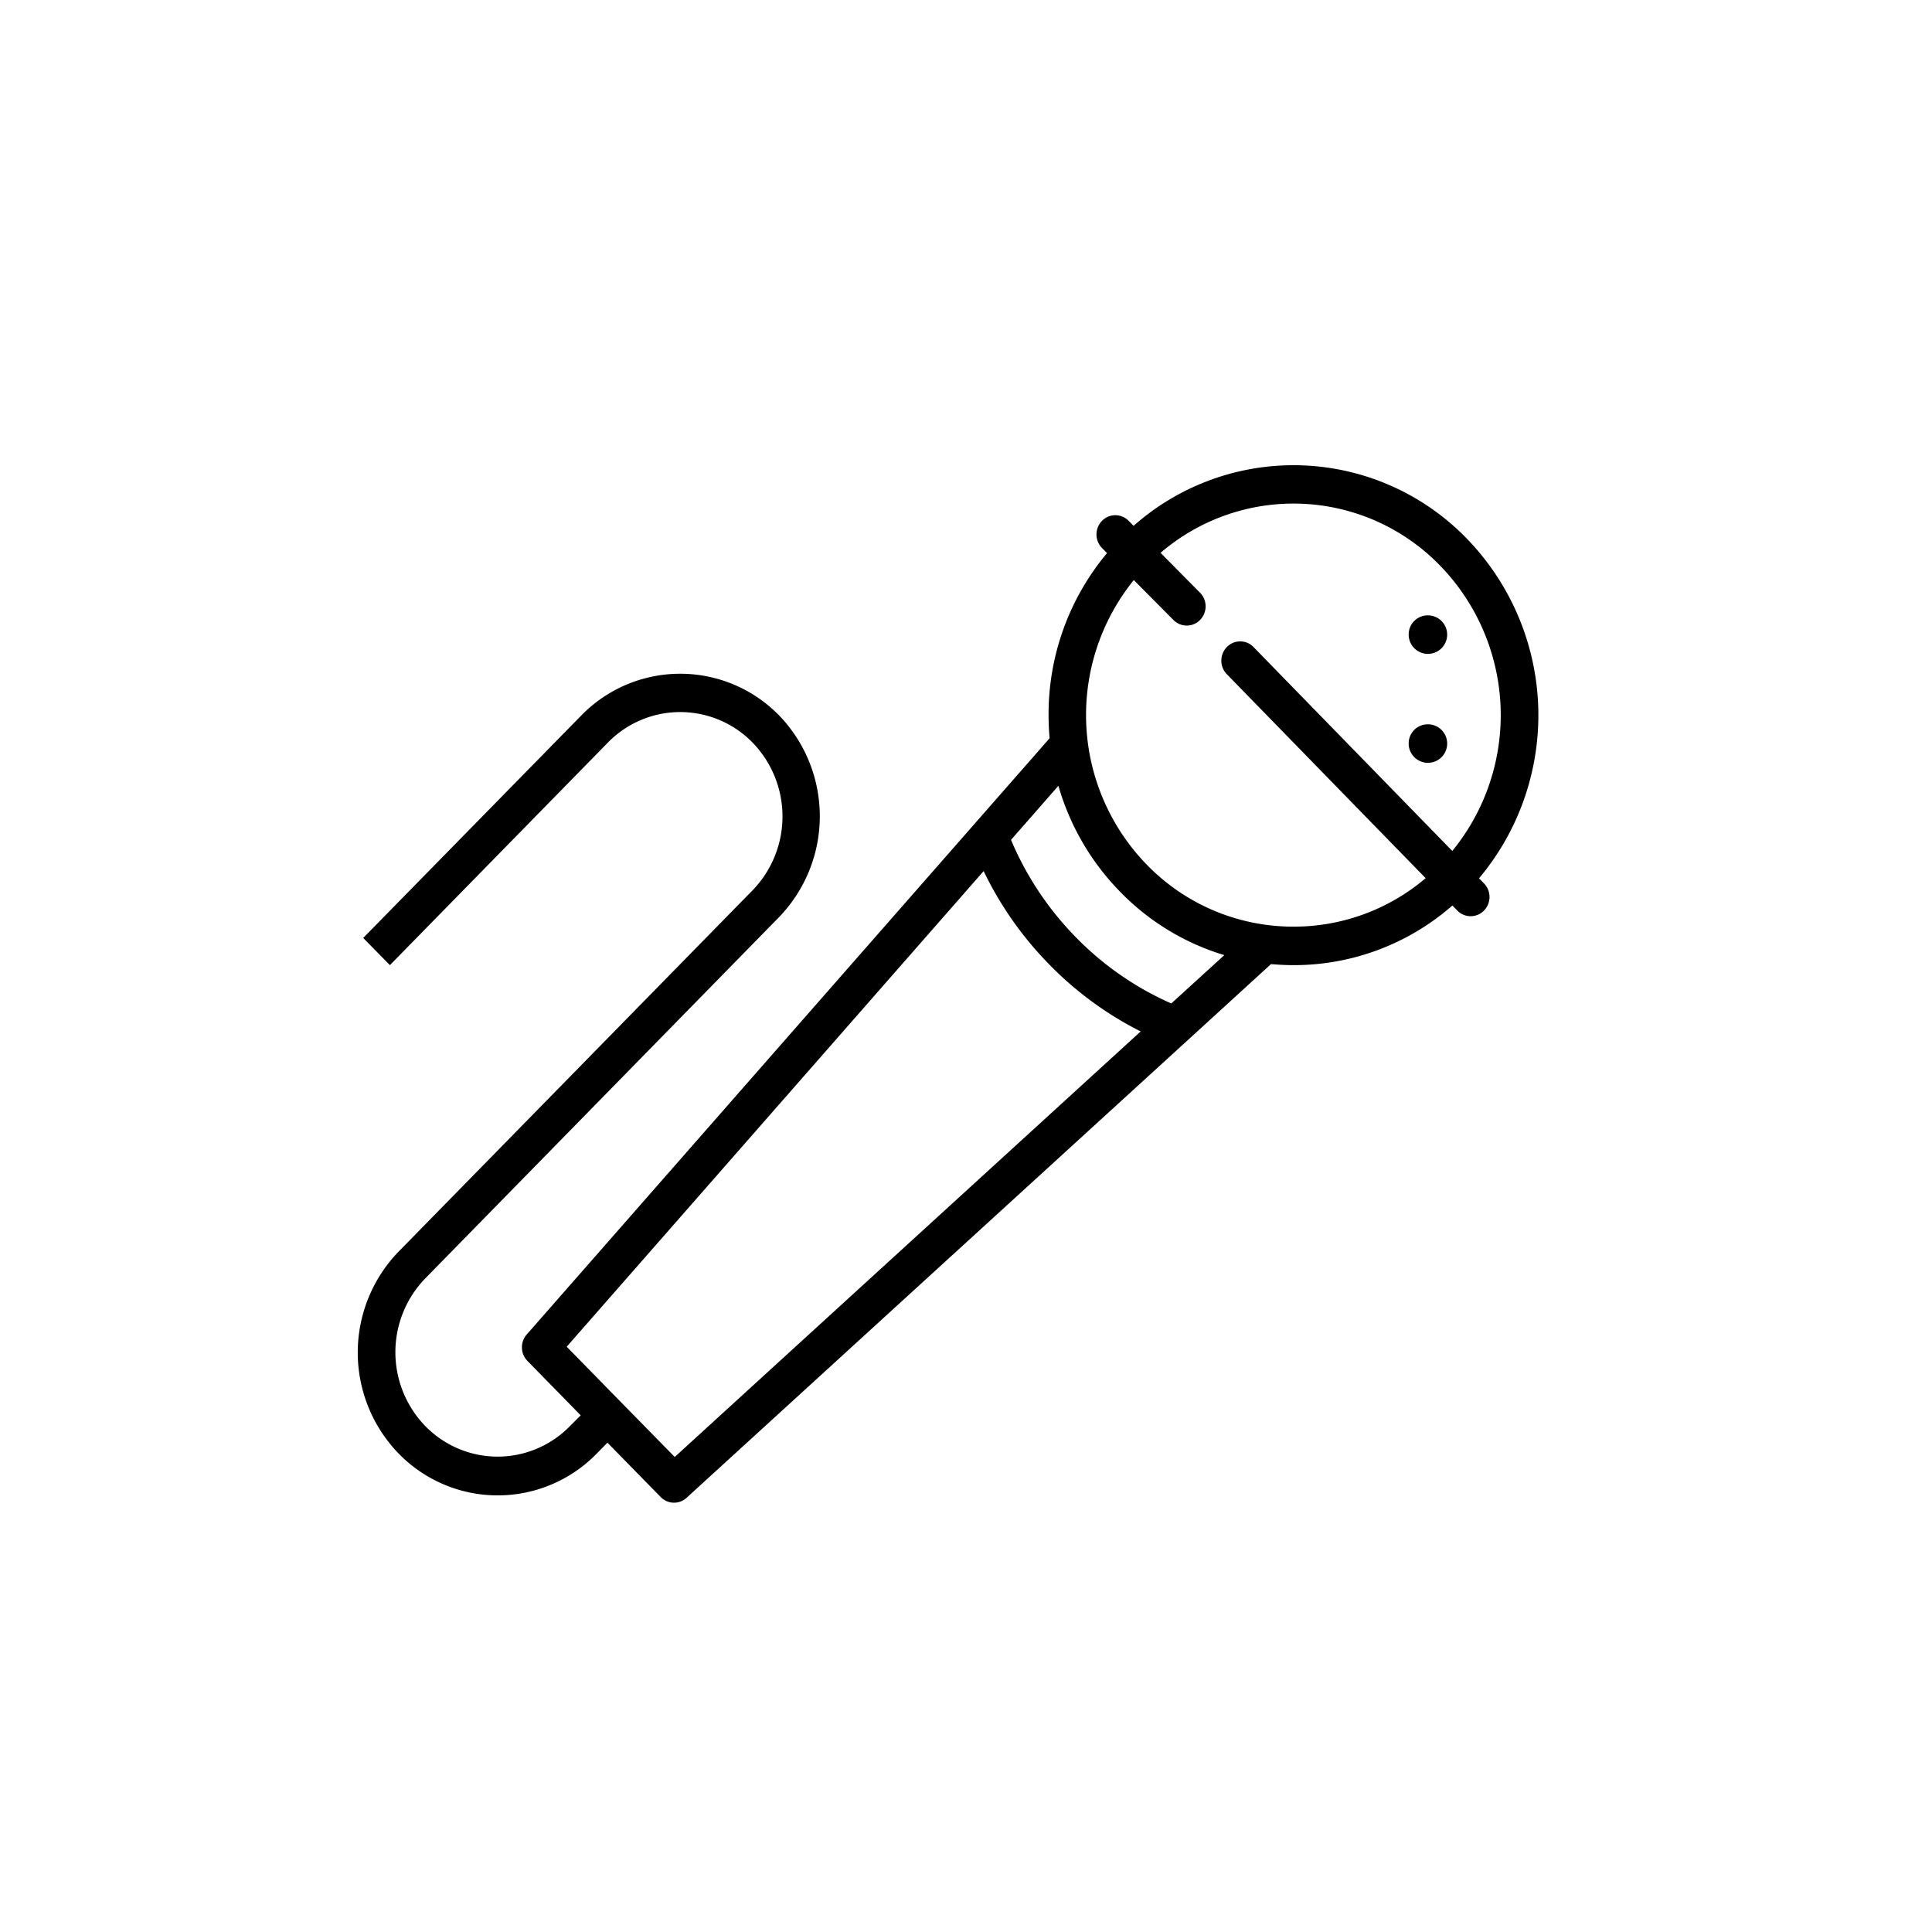 <svg xmlns="http://www.w3.org/2000/svg" xmlns:xlink="http://www.w3.org/1999/xlink" width="54" height="54" viewBox="0 0 54 54">
  <defs>
    <clipPath id="clip-path">
      <rect id="長方形_52" data-name="長方形 52" width="54" height="54" transform="translate(1899 3669)" fill="none" stroke="#707070" stroke-width="1"/>
    </clipPath>
    <clipPath id="clip-path-2">
      <rect id="長方形_13" data-name="長方形 13" width="33.001" height="29" transform="translate(0 0)" fill="none"/>
    </clipPath>
  </defs>
  <g id="iconMc" transform="translate(-1899 -3669)" clip-path="url(#clip-path)">
    <g id="iconMc-2" data-name="iconMc" transform="translate(1909 3682)">
      <g id="グループ_29" data-name="グループ 29">
        <g id="グループ_28" data-name="グループ 28" clip-path="url(#clip-path-2)">
          <path id="パス_88" data-name="パス 88" d="M29.9,7.245a.538.538,0,1,1-.527.537.532.532,0,0,1,.527-.537"/>
          <path id="パス_89" data-name="パス 89" d="M29.9,4.2a.538.538,0,1,1-.527.537A.532.532,0,0,1,29.9,4.2"/>
          <path id="パス_90" data-name="パス 90" d="M31.339,11.55a7.094,7.094,0,0,0-.345-9.5,6.745,6.745,0,0,0-9.31-.353l-.14-.142a.52.52,0,0,0-.745.005.544.544,0,0,0,.005.76l.138.139a7.014,7.014,0,0,0-1.634,4.531c0,.216.01.431.029.644L4.722,24.3a.545.545,0,0,0,.02.738l1.489,1.521-.3.3a2.821,2.821,0,0,1-4.044,0,2.966,2.966,0,0,1,0-4.128l9.891-10.1A4.06,4.06,0,0,0,11.78,7,3.861,3.861,0,0,0,6.245,7L.152,13.216l.746.76L6.99,7.756a2.823,2.823,0,0,1,4.045,0,2.966,2.966,0,0,1,0,4.128L1.144,21.98a4.057,4.057,0,0,0,0,5.649,3.863,3.863,0,0,0,5.534,0l.3-.306,1.489,1.52a.518.518,0,0,0,.723.021L23.2,16.071l2.325-2.124c.209.018.419.029.631.029a6.717,6.717,0,0,0,4.439-1.667l.138.142a.52.52,0,0,0,.745,0,.545.545,0,0,0,0-.76ZM8.859,27.723,7.349,26.183,5.84,24.641,17.493,11.347a9.789,9.789,0,0,0,1.833,2.609,9.633,9.633,0,0,0,2.556,1.873ZM22.738,15.047a8.532,8.532,0,0,1-2.667-1.85,8.725,8.725,0,0,1-1.813-2.722l1.325-1.512a6.983,6.983,0,0,0,1.73,2.967,6.785,6.785,0,0,0,2.907,1.766ZM26.153,12.9a5.7,5.7,0,0,1-4.1-1.732,6,6,0,0,1-.363-7.955L22.8,4.331a.523.523,0,0,0,.37.154.517.517,0,0,0,.375-.16.544.544,0,0,0-.005-.76L22.438,2.452a5.705,5.705,0,0,1,7.811.355,6,6,0,0,1,.343,7.978l-5.556-5.7a.518.518,0,0,0-.745,0,.545.545,0,0,0,0,.76l5.556,5.7A5.681,5.681,0,0,1,26.153,12.9Z"/>
        </g>
      </g>
    </g>
  </g>
</svg>
